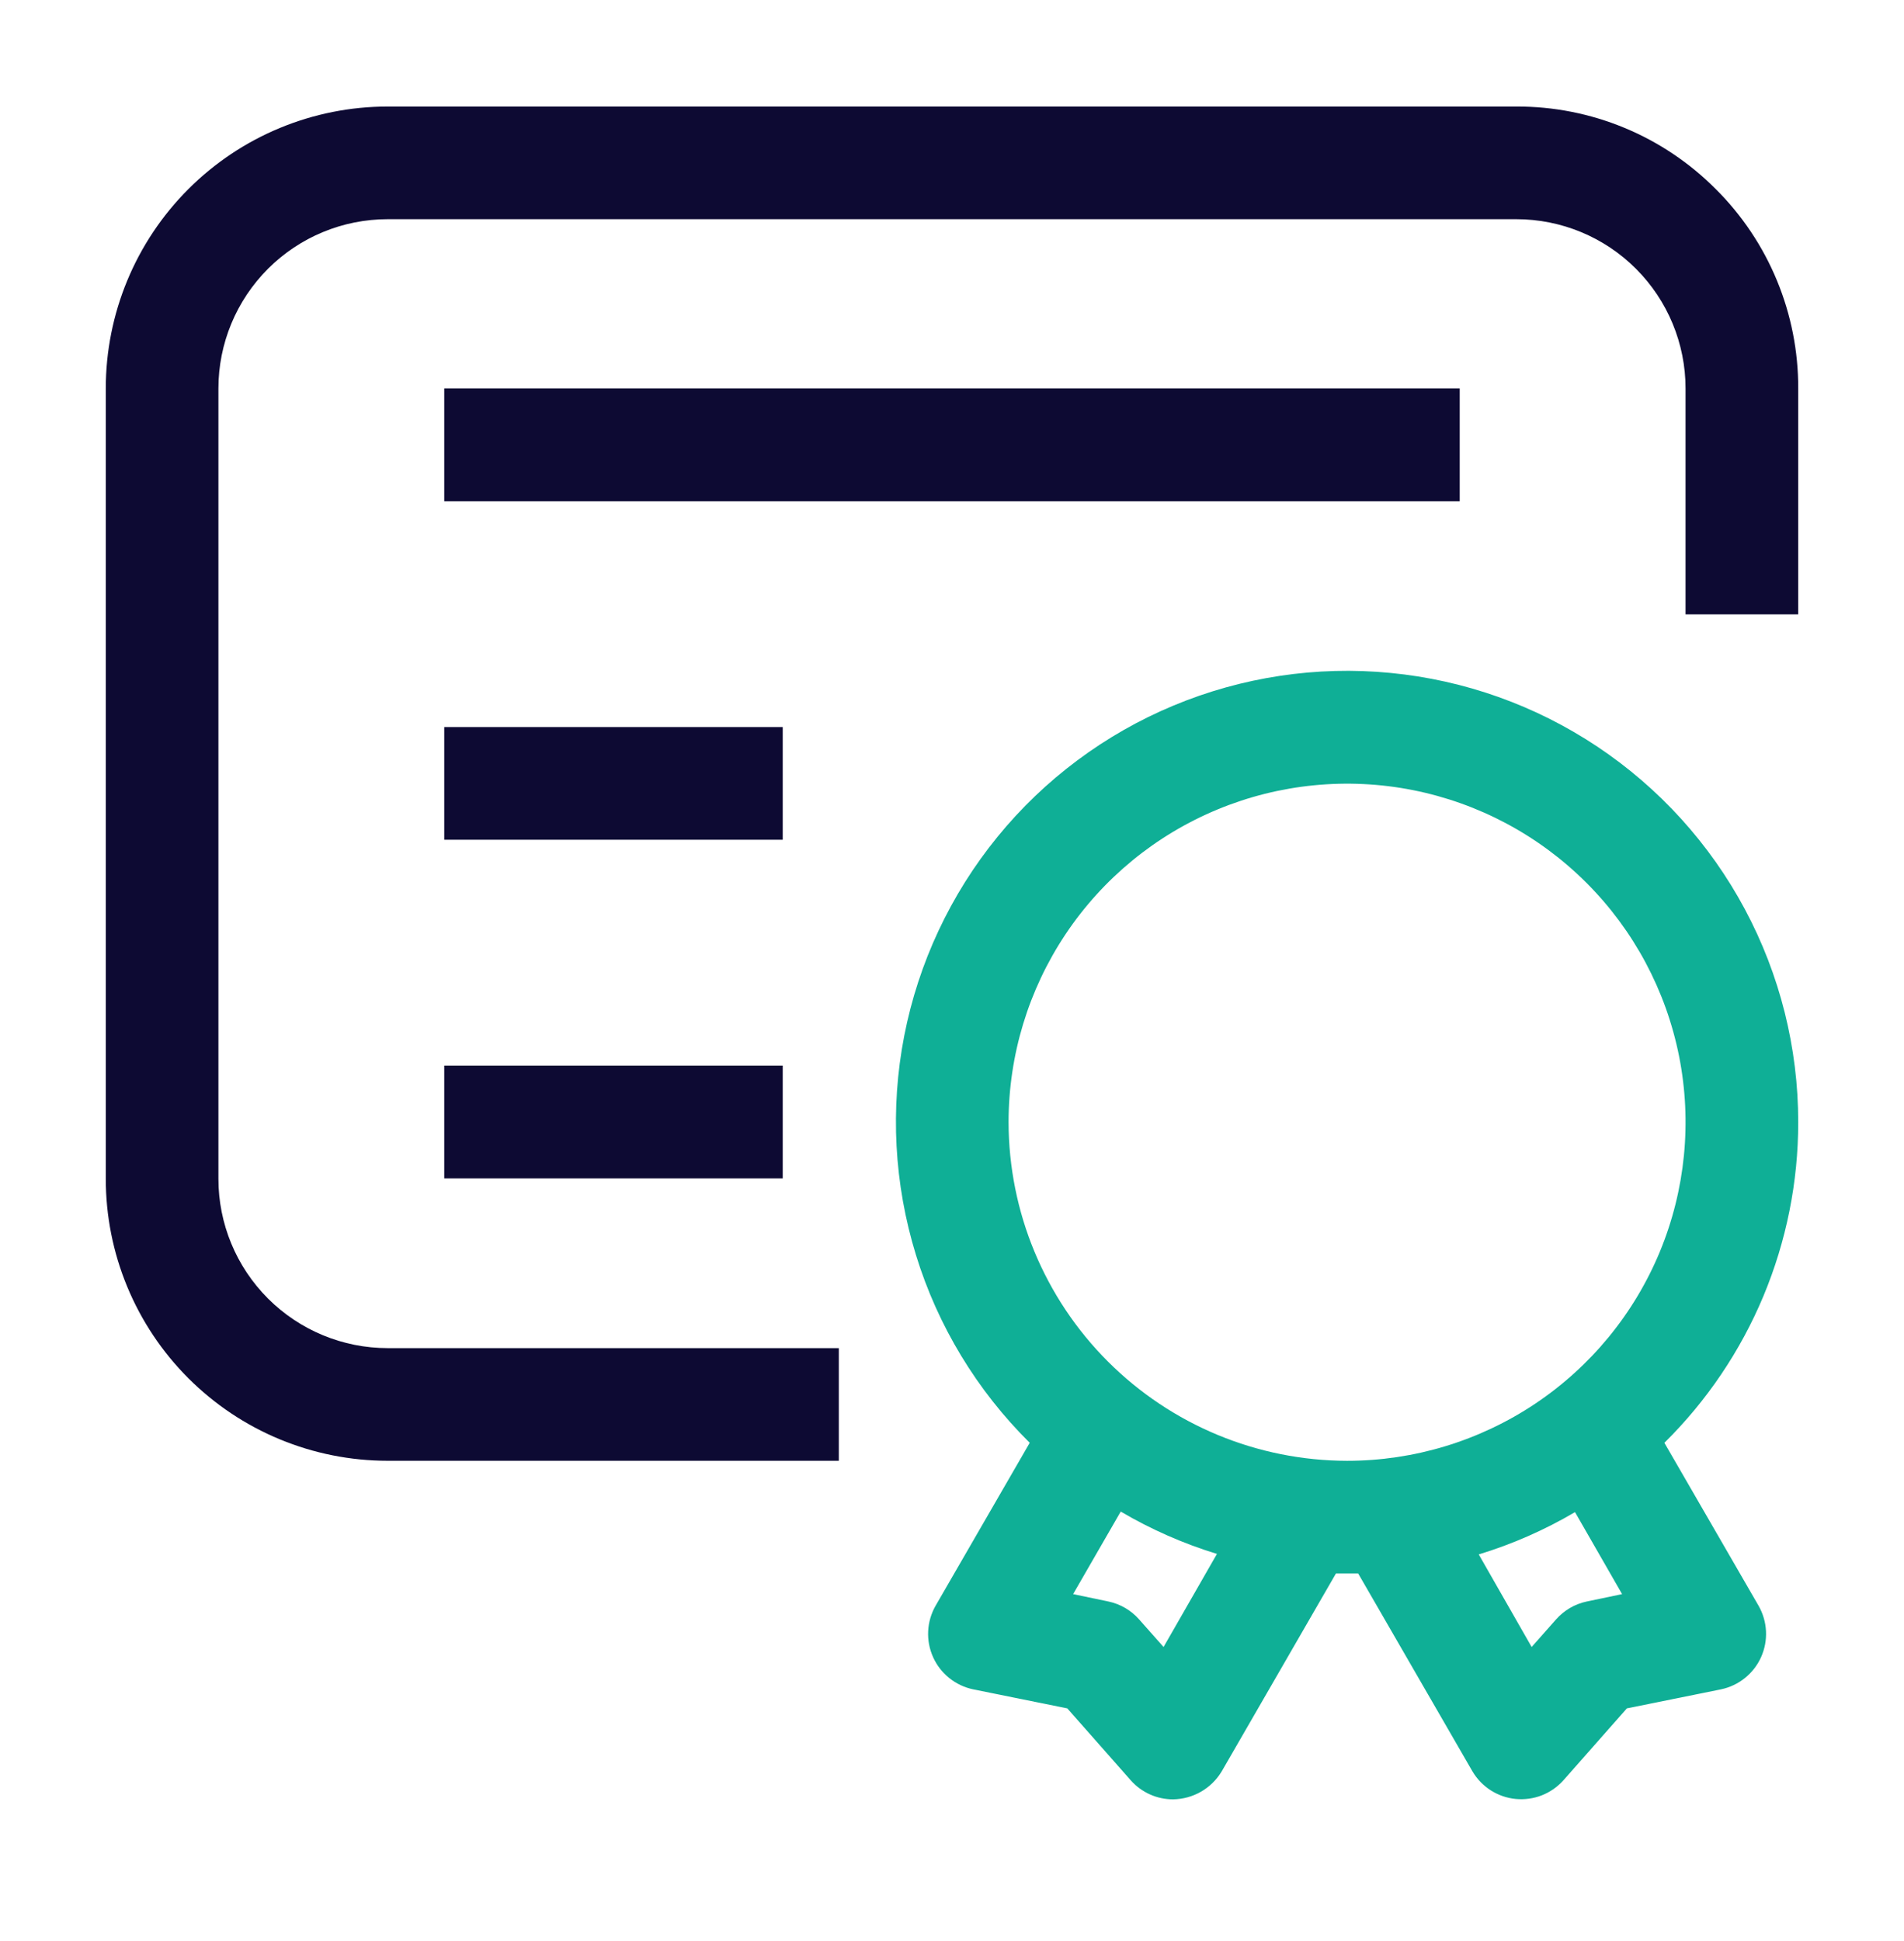 <?xml version="1.0" encoding="UTF-8"?>
<svg xmlns="http://www.w3.org/2000/svg" width="52" height="53" viewBox="0 0 52 53" fill="none">
  <path d="M49.111 30.642C49.112 28.613 48.611 26.615 47.654 24.826C46.697 23.037 45.313 21.512 43.624 20.386C41.936 19.261 39.996 18.569 37.976 18.374C35.957 18.178 33.92 18.485 32.047 19.266C30.174 20.047 28.523 21.279 27.241 22.851C25.959 24.424 25.085 26.289 24.696 28.28C24.308 30.272 24.418 32.329 25.016 34.268C25.613 36.207 26.681 37.968 28.123 39.395L25.552 43.844C25.431 44.056 25.361 44.294 25.349 44.537C25.337 44.781 25.383 45.024 25.483 45.247C25.583 45.47 25.734 45.666 25.925 45.818C26.115 45.971 26.339 46.077 26.578 46.127L29.149 46.647L30.882 48.611C31.027 48.775 31.205 48.905 31.404 48.995C31.603 49.085 31.819 49.131 32.038 49.131C32.306 49.127 32.569 49.055 32.802 48.921C33.034 48.787 33.229 48.596 33.367 48.365L36.486 42.963H37.093L40.213 48.365C40.337 48.575 40.508 48.753 40.713 48.884C40.918 49.015 41.151 49.096 41.393 49.12C41.635 49.143 41.88 49.11 42.106 49.022C42.333 48.933 42.535 48.792 42.698 48.611L44.431 46.647L47.002 46.127C47.241 46.077 47.465 45.971 47.655 45.818C47.845 45.666 47.997 45.47 48.097 45.247C48.197 45.024 48.243 44.781 48.231 44.537C48.219 44.294 48.149 44.056 48.028 43.844L45.456 39.395C46.615 38.251 47.535 36.888 48.162 35.386C48.789 33.883 49.112 32.271 49.111 30.642ZM27.545 30.642C27.545 28.814 28.088 27.026 29.103 25.506C30.119 23.986 31.563 22.801 33.252 22.102C34.941 21.402 36.8 21.219 38.593 21.575C40.387 21.932 42.034 22.812 43.327 24.105C44.62 25.398 45.5 27.046 45.857 28.839C46.213 30.632 46.03 32.491 45.331 34.18C44.631 35.869 43.446 37.313 41.926 38.329C40.406 39.344 38.618 39.887 36.79 39.887C34.339 39.883 31.99 38.908 30.257 37.175C28.524 35.442 27.549 33.093 27.545 30.642ZM31.778 44.971L31.113 44.22C30.894 43.971 30.6 43.798 30.275 43.729L29.308 43.527L30.608 41.273C31.436 41.76 32.318 42.148 33.236 42.429L31.778 44.971ZM44.301 43.527L43.333 43.729C43.008 43.798 42.715 43.971 42.495 44.22L41.831 44.971L40.386 42.443C41.305 42.163 42.188 41.775 43.015 41.288L44.301 43.527Z" fill="#0FAF96"></path>
  <path d="M46.858 5.162C46.144 4.445 45.296 3.876 44.361 3.489C43.426 3.102 42.424 2.905 41.412 2.909H10.588C8.546 2.909 6.587 3.72 5.144 5.164C3.7 6.608 2.889 8.566 2.889 10.608V32.188C2.889 33.199 3.088 34.2 3.475 35.134C3.862 36.068 4.429 36.917 5.144 37.632C5.859 38.346 6.707 38.914 7.641 39.3C8.575 39.687 9.577 39.886 10.588 39.886H22.909V36.81H10.588C9.362 36.81 8.186 36.323 7.319 35.456C6.452 34.589 5.965 33.413 5.965 32.188V10.608C5.965 9.382 6.452 8.206 7.319 7.339C8.186 6.472 9.362 5.985 10.588 5.985H41.412C42.638 5.985 43.814 6.472 44.68 7.339C45.547 8.206 46.034 9.382 46.034 10.608V16.775H49.111V10.608C49.114 9.596 48.917 8.594 48.53 7.659C48.144 6.724 47.575 5.875 46.858 5.162Z" fill="#0D0A33"></path>
  <path d="M12.133 10.608H39.866V13.685H12.133V10.608Z" fill="#0D0A33"></path>
  <path d="M12.133 19.852H21.377V22.929H12.133V19.852Z" fill="#0D0A33"></path>
  <path d="M12.133 29.097H21.377V32.174H12.133V29.097Z" fill="#0D0A33"></path>
</svg>
